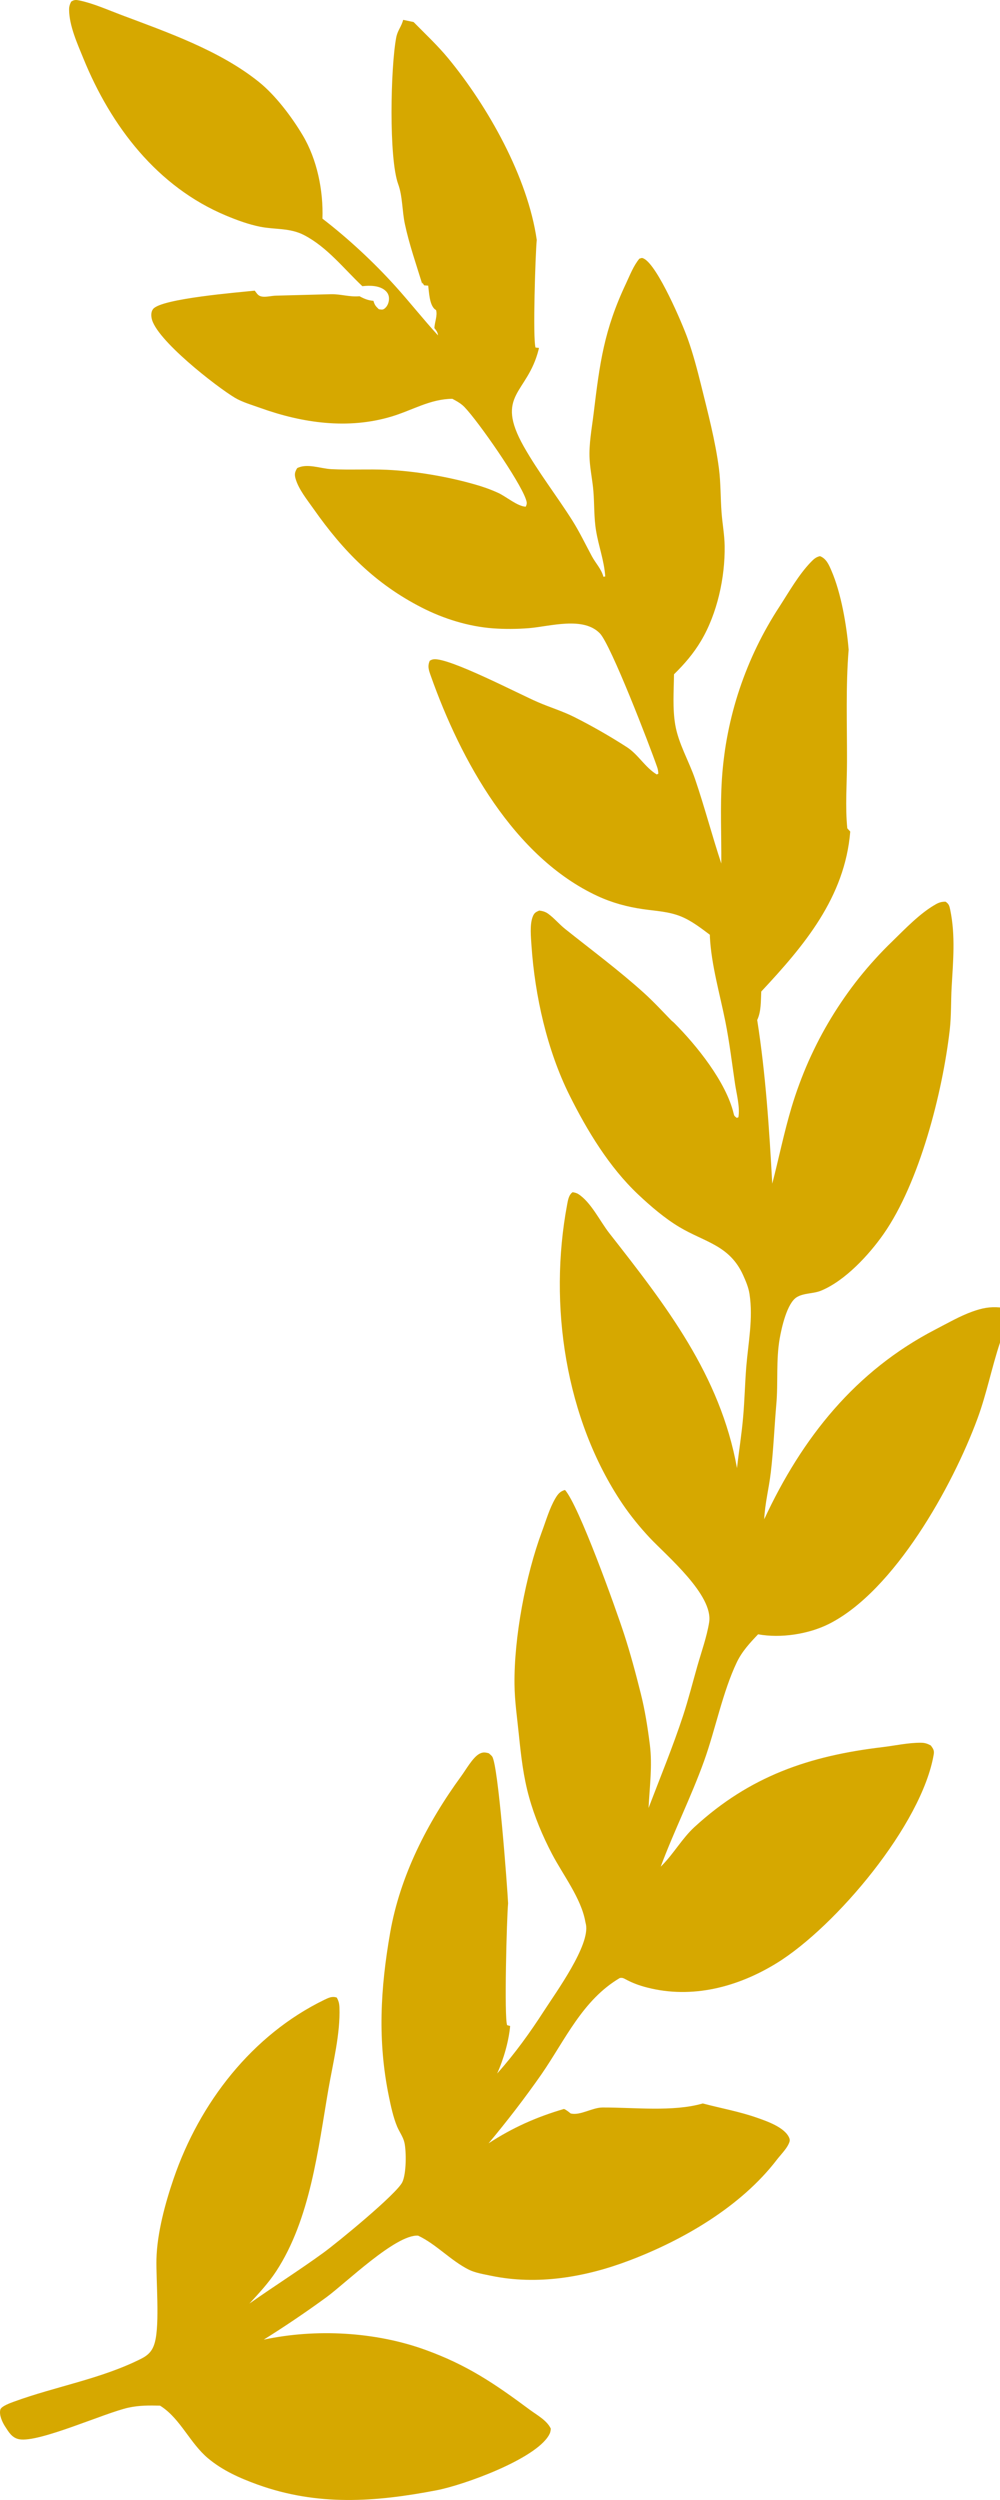 <svg width="20" height="50" viewBox="0 0 20 50" fill="none" xmlns="http://www.w3.org/2000/svg">
<path d="M6.449 4.373C6.468 3.809 6.342 3.187 6.052 2.702C5.833 2.335 5.51 1.906 5.178 1.639C4.396 1.01 3.348 0.646 2.418 0.296C2.155 0.197 1.87 0.069 1.595 0.011C1.521 -0.005 1.486 -0.008 1.423 0.033C1.394 0.091 1.381 0.133 1.382 0.199C1.386 0.519 1.547 0.873 1.666 1.165C2.22 2.528 3.147 3.737 4.519 4.311C4.736 4.402 4.972 4.489 5.204 4.535C5.506 4.595 5.797 4.554 6.083 4.703C6.544 4.943 6.874 5.371 7.247 5.724C7.336 5.818 7.427 5.907 7.498 6.016L7.468 6.016C7.365 6.01 7.281 5.974 7.191 5.925C6.547 5.726 5.753 5.637 5.095 5.813C4.776 5.847 3.238 5.97 3.064 6.178C3.022 6.228 3.021 6.3 3.032 6.361C3.105 6.784 4.332 7.737 4.699 7.956C4.851 8.046 5.046 8.101 5.212 8.161C6.052 8.462 6.961 8.592 7.83 8.331C8.249 8.205 8.601 7.98 9.047 7.976C9.134 8.023 9.222 8.07 9.291 8.143C9.571 8.435 10.385 9.608 10.515 9.978C10.537 10.041 10.546 10.073 10.514 10.134C10.348 10.127 10.121 9.929 9.962 9.857C9.813 9.789 9.659 9.734 9.502 9.69C8.954 9.532 8.307 9.422 7.739 9.396C7.368 9.379 6.996 9.402 6.625 9.383C6.411 9.372 6.14 9.26 5.943 9.363C5.898 9.439 5.886 9.481 5.91 9.569C5.971 9.787 6.146 9.999 6.274 10.182C6.87 11.03 7.51 11.678 8.434 12.151C8.873 12.376 9.369 12.53 9.86 12.567C10.101 12.584 10.342 12.582 10.582 12.563C11 12.528 11.666 12.323 11.998 12.668C12.217 12.895 12.991 14.904 13.143 15.342C13.16 15.391 13.164 15.423 13.167 15.475L13.134 15.489C12.895 15.342 12.767 15.09 12.533 14.94C12.194 14.722 11.845 14.522 11.486 14.341C11.252 14.223 10.998 14.147 10.758 14.043C10.383 13.882 8.976 13.145 8.671 13.186C8.639 13.19 8.623 13.2 8.596 13.214C8.545 13.324 8.577 13.408 8.616 13.518C9.215 15.209 10.278 17.143 11.949 17.92C12.242 18.056 12.542 18.137 12.86 18.183C13.121 18.221 13.376 18.229 13.624 18.331C13.833 18.417 14.016 18.56 14.197 18.695L14.198 18.74C14.226 19.294 14.398 19.885 14.507 20.43C14.589 20.842 14.639 21.258 14.7 21.673C14.73 21.877 14.803 22.142 14.768 22.346L14.735 22.358C14.696 22.324 14.686 22.327 14.674 22.275C14.524 21.641 13.928 20.902 13.478 20.453L13.428 20.41C13.248 20.224 13.07 20.032 12.879 19.859C12.379 19.407 11.831 19.001 11.305 18.581C11.186 18.487 11.087 18.365 10.966 18.277C10.908 18.234 10.854 18.221 10.785 18.211C10.714 18.242 10.685 18.257 10.655 18.332C10.592 18.491 10.619 18.747 10.63 18.917C10.698 19.916 10.942 21.003 11.387 21.899C11.742 22.613 12.185 23.344 12.764 23.89C13.012 24.124 13.298 24.369 13.59 24.543C14.097 24.845 14.591 24.904 14.862 25.502C14.917 25.625 14.969 25.745 14.99 25.879C15.065 26.369 14.965 26.853 14.925 27.34C14.899 27.672 14.892 28.006 14.863 28.337C14.834 28.679 14.778 29.021 14.74 29.362C14.404 27.5 13.318 26.109 12.188 24.666C12.001 24.428 11.822 24.047 11.569 23.883C11.532 23.859 11.494 23.851 11.452 23.844C11.374 23.898 11.359 24.005 11.342 24.095C10.968 26.094 11.305 28.381 12.451 30.08C12.611 30.316 12.798 30.545 12.992 30.753C13.33 31.113 14.27 31.899 14.183 32.446C14.136 32.738 14.027 33.04 13.946 33.325C13.853 33.651 13.769 33.984 13.664 34.306C13.459 34.931 13.205 35.546 12.971 36.16C12.992 35.735 13.05 35.319 12.997 34.894C12.954 34.553 12.9 34.206 12.816 33.873C12.717 33.477 12.61 33.076 12.484 32.688C12.308 32.147 11.578 30.113 11.3 29.799C11.202 29.826 11.157 29.882 11.106 29.969C10.988 30.171 10.919 30.417 10.837 30.636C10.513 31.51 10.279 32.749 10.29 33.684C10.293 34.028 10.345 34.369 10.379 34.711C10.422 35.13 10.468 35.535 10.581 35.941C10.69 36.335 10.851 36.717 11.039 37.077C11.259 37.498 11.623 37.966 11.706 38.431C11.709 38.449 11.714 38.467 11.718 38.485C11.806 38.904 11.122 39.842 10.876 40.224C10.605 40.645 10.293 41.078 9.961 41.45C9.955 41.457 9.949 41.464 9.943 41.47C10.07 41.19 10.175 40.829 10.203 40.52C10.337 40.065 10.257 38.54 10.162 38.067C10.147 37.753 9.965 35.293 9.843 35.13C9.825 35.105 9.799 35.087 9.777 35.066C9.702 35.045 9.654 35.039 9.583 35.079C9.453 35.152 9.315 35.4 9.225 35.522C8.551 36.445 8.002 37.512 7.803 38.655C7.608 39.769 7.549 40.817 7.778 41.931C7.818 42.127 7.866 42.349 7.943 42.533C7.988 42.639 8.064 42.74 8.089 42.854C8.128 43.032 8.128 43.471 8.047 43.642C7.935 43.879 6.743 44.855 6.471 45.053C5.986 45.406 5.478 45.726 4.988 46.072C5.179 45.865 5.369 45.661 5.524 45.425C6.206 44.381 6.361 42.988 6.569 41.78C6.659 41.259 6.808 40.678 6.789 40.149C6.786 40.072 6.773 40.02 6.736 39.952C6.645 39.919 6.572 39.955 6.487 39.996C5.043 40.698 3.992 42.054 3.472 43.574C3.305 44.061 3.141 44.665 3.129 45.183C3.12 45.608 3.196 46.467 3.099 46.839C3.055 47.01 2.974 47.099 2.821 47.176C2.018 47.58 1.111 47.728 0.277 48.034C0.218 48.055 0.027 48.124 0.008 48.189C-0.023 48.292 0.044 48.439 0.098 48.524C0.174 48.641 0.238 48.757 0.383 48.785C0.779 48.86 2.101 48.254 2.574 48.152C2.789 48.106 2.983 48.108 3.201 48.113C3.213 48.12 3.225 48.128 3.236 48.136C3.613 48.391 3.803 48.864 4.157 49.163C4.448 49.408 4.793 49.562 5.147 49.69C6.35 50.125 7.504 50.042 8.734 49.805C9.27 49.702 10.696 49.189 10.977 48.706C11.005 48.658 11.012 48.627 11.016 48.573C10.94 48.409 10.739 48.301 10.598 48.197C9.893 47.673 9.344 47.3 8.51 46.998C7.51 46.634 6.315 46.57 5.275 46.793C5.704 46.524 6.123 46.241 6.532 45.942C6.913 45.663 7.919 44.682 8.362 44.713C8.725 44.884 9.01 45.208 9.373 45.392C9.505 45.458 9.677 45.485 9.82 45.515C10.743 45.708 11.704 45.545 12.581 45.212C13.664 44.802 14.819 44.131 15.535 43.197C15.603 43.108 15.72 42.989 15.768 42.889C15.79 42.843 15.805 42.809 15.786 42.761C15.7 42.549 15.341 42.425 15.141 42.355C14.785 42.23 14.418 42.165 14.055 42.069C13.12 41.925 12.198 41.943 11.28 42.179C10.732 42.339 10.251 42.553 9.771 42.867C10.142 42.423 10.495 41.964 10.827 41.489C11.307 40.793 11.651 39.999 12.398 39.559C12.441 39.554 12.46 39.558 12.499 39.579C12.647 39.66 12.781 39.709 12.944 39.751C13.843 39.982 14.755 39.743 15.538 39.26C16.717 38.531 18.438 36.49 18.675 35.086C18.688 35.006 18.662 34.973 18.617 34.91C18.551 34.874 18.497 34.855 18.421 34.855C18.17 34.852 17.899 34.913 17.648 34.943C16.187 35.117 15 35.52 13.888 36.542C13.645 36.766 13.477 37.067 13.244 37.304L13.214 37.334C13.48 36.62 13.822 35.941 14.081 35.222C14.308 34.591 14.453 33.839 14.737 33.244C14.842 33.026 14.998 32.858 15.162 32.686C15.614 32.769 16.174 32.684 16.586 32.475C17.886 31.815 19.049 29.73 19.55 28.371C19.732 27.878 19.834 27.352 20 26.852V26.149C19.794 26.131 19.642 26.162 19.449 26.231C19.198 26.321 18.952 26.463 18.715 26.586C17.111 27.415 16.043 28.751 15.284 30.386C15.3 30.062 15.379 29.765 15.416 29.447C15.469 29.002 15.487 28.54 15.526 28.091C15.565 27.652 15.518 27.204 15.594 26.77C15.633 26.549 15.741 26.063 15.935 25.944C16.076 25.857 16.269 25.877 16.422 25.813C16.9 25.616 17.378 25.1 17.671 24.681C18.389 23.654 18.85 21.856 18.995 20.597C19.027 20.314 19.017 20.026 19.033 19.741C19.062 19.225 19.111 18.713 19.005 18.199C18.988 18.118 18.98 18.081 18.912 18.034C18.832 18.033 18.78 18.049 18.712 18.088C18.4 18.264 18.099 18.58 17.84 18.833C17.723 18.946 17.61 19.062 17.501 19.183C17.391 19.303 17.286 19.427 17.184 19.554C17.082 19.682 16.985 19.812 16.892 19.946C16.799 20.08 16.709 20.217 16.625 20.356C16.54 20.496 16.46 20.638 16.384 20.783C16.309 20.928 16.238 21.075 16.171 21.225C16.105 21.374 16.044 21.526 15.987 21.68C15.93 21.833 15.878 21.989 15.831 22.146C15.68 22.651 15.577 23.165 15.445 23.674C15.385 22.581 15.314 21.482 15.144 20.4C15.226 20.227 15.215 20.02 15.225 19.831C16.078 18.917 16.897 17.952 17.005 16.631C17.119 16.261 17.081 13.975 17.048 13.476C17.038 13.313 17.006 13.153 16.973 12.994C16.933 12.508 16.822 11.859 16.629 11.414C16.578 11.295 16.526 11.172 16.4 11.123C16.32 11.14 16.274 11.183 16.218 11.241C15.976 11.491 15.781 11.835 15.592 12.128C15.508 12.256 15.428 12.387 15.353 12.52C15.277 12.653 15.206 12.789 15.139 12.927C15.072 13.065 15.01 13.204 14.952 13.347C14.894 13.489 14.841 13.632 14.792 13.778C14.743 13.924 14.699 14.071 14.66 14.219C14.621 14.368 14.586 14.518 14.557 14.668C14.527 14.819 14.502 14.971 14.483 15.124C14.463 15.276 14.448 15.429 14.438 15.583C14.402 16.144 14.43 16.709 14.426 17.271C14.241 16.712 14.092 16.141 13.902 15.583C13.779 15.222 13.569 14.873 13.505 14.496C13.449 14.169 13.476 13.817 13.48 13.486C13.689 13.281 13.87 13.071 14.021 12.817C14.344 12.274 14.503 11.55 14.493 10.919C14.49 10.695 14.447 10.47 14.431 10.247C14.409 9.957 14.416 9.661 14.379 9.373C14.308 8.819 14.154 8.238 14.02 7.695C13.944 7.39 13.863 7.081 13.758 6.785C13.649 6.476 13.155 5.318 12.88 5.174C12.835 5.15 12.832 5.161 12.787 5.174C12.671 5.313 12.598 5.503 12.521 5.668C12.08 6.602 11.995 7.258 11.873 8.267C11.837 8.566 11.775 8.882 11.792 9.185C11.804 9.399 11.851 9.611 11.868 9.826C11.889 10.085 11.878 10.357 11.921 10.613C11.972 10.926 12.082 11.206 12.105 11.529L12.069 11.536C12.023 11.373 11.916 11.27 11.838 11.126C11.709 10.886 11.593 10.643 11.448 10.412C11.133 9.914 10.766 9.444 10.476 8.931C9.887 7.886 10.549 7.883 10.772 6.992C10.775 6.981 10.777 6.969 10.78 6.958C10.903 6.515 10.852 5.256 10.735 4.798C10.555 3.541 9.758 2.13 8.965 1.167C8.754 0.911 8.505 0.678 8.272 0.441C8.202 0.426 8.133 0.412 8.063 0.397C8.029 0.534 7.951 0.606 7.924 0.752C7.812 1.342 7.773 3.167 7.965 3.687C8.051 3.921 8.043 4.227 8.097 4.478C8.183 4.884 8.323 5.284 8.445 5.681L8.447 5.651L8.482 5.707L8.564 5.713C8.582 5.849 8.588 6.088 8.694 6.183C8.702 6.19 8.712 6.195 8.721 6.201C8.754 6.311 8.691 6.447 8.688 6.563C8.73 6.615 8.752 6.641 8.76 6.708C8.469 6.39 8.202 6.051 7.914 5.731C7.476 5.245 6.965 4.77 6.449 4.373ZM17.005 16.631L16.946 16.567C16.902 16.135 16.939 15.666 16.94 15.23C16.942 14.489 16.913 13.731 16.973 12.994C17.006 13.153 17.038 13.313 17.048 13.476C17.081 13.975 17.119 16.261 17.005 16.631ZM14.055 42.069C13.464 42.242 12.665 42.146 12.048 42.15C11.844 42.151 11.602 42.317 11.413 42.269C11.37 42.235 11.331 42.201 11.28 42.179C12.198 41.943 13.12 41.925 14.055 42.069ZM7.191 5.925C6.991 5.943 6.82 5.881 6.624 5.884L5.523 5.913C5.44 5.914 5.33 5.943 5.251 5.933C5.164 5.923 5.145 5.878 5.095 5.813C5.753 5.637 6.547 5.726 7.191 5.925ZM10.203 40.52L10.143 40.504C10.081 40.36 10.135 38.348 10.162 38.067C10.257 38.54 10.337 40.065 10.203 40.52ZM10.735 4.798C10.852 5.256 10.903 6.515 10.78 6.958L10.711 6.952C10.653 6.777 10.708 5.076 10.735 4.798ZM7.468 6.016L7.498 6.016C7.427 5.907 7.336 5.818 7.247 5.724C7.394 5.706 7.599 5.708 7.714 5.819C7.764 5.866 7.785 5.926 7.779 5.995C7.773 6.066 7.742 6.135 7.685 6.176C7.648 6.202 7.619 6.189 7.577 6.185C7.51 6.12 7.496 6.105 7.468 6.016Z" fill="#D6A800"/>
</svg>
